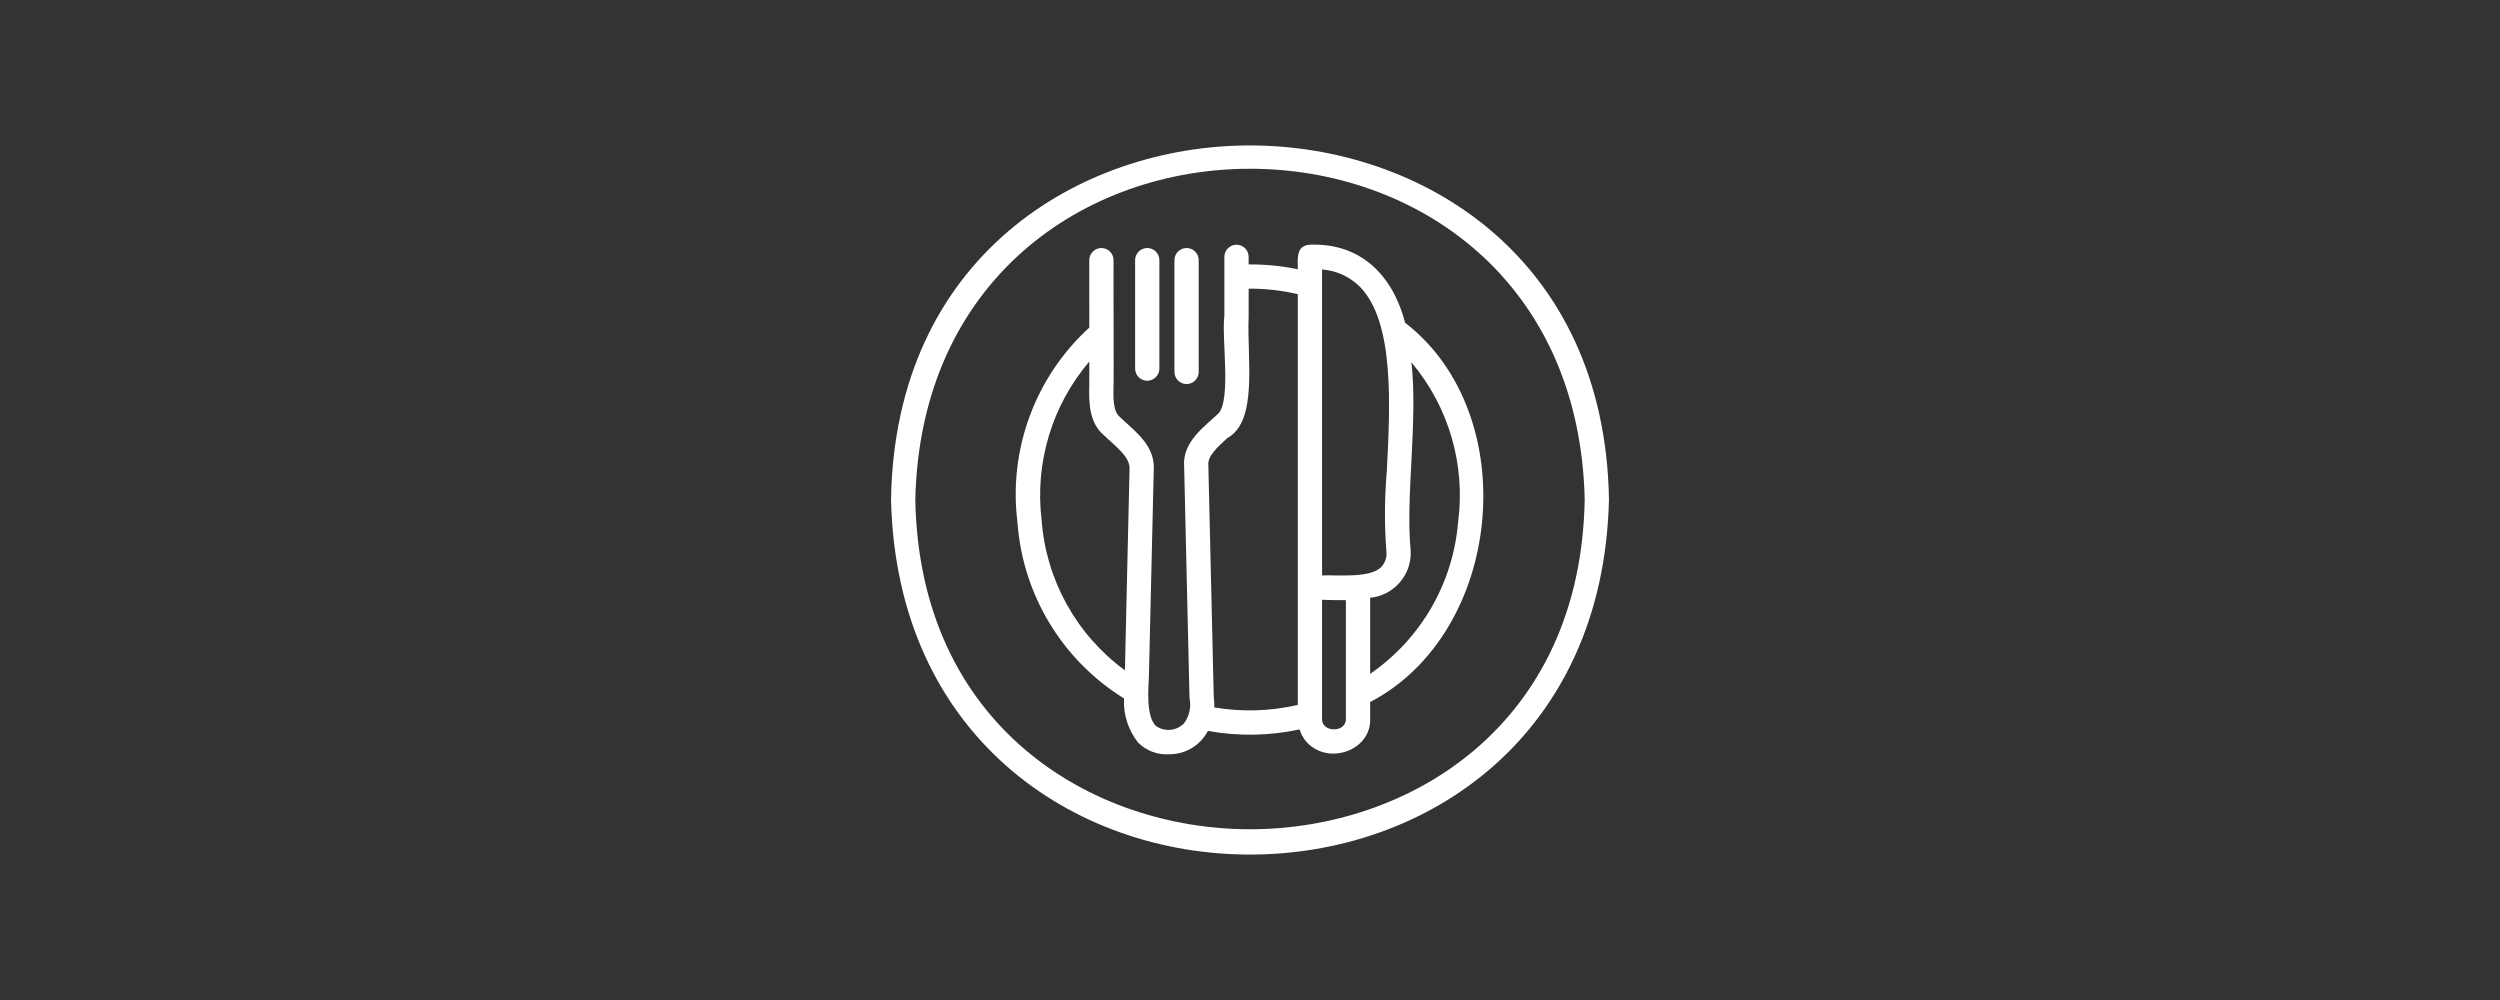 <?xml version="1.0" encoding="UTF-8" standalone="no"?>
<svg xmlns="http://www.w3.org/2000/svg" xmlns:xlink="http://www.w3.org/1999/xlink" xmlns:serif="http://www.serif.com/" width="100%" height="100%" viewBox="0 0 500 200" version="1.1" xml:space="preserve" style="fill-rule:evenodd;clip-rule:evenodd;stroke-linejoin:round;stroke-miterlimit:2;">
    <rect x="0" y="0" width="500" height="200" fill="#333333" stroke="none"/>
    <g id="Networking" transform="matrix(1.405,0,0,1.405,172.713,22.713)">
        <g transform="matrix(1.727,0,0,1.727,-0.255,-0.329)">
            <path d="M31.997,2.818C17.977,2.813 2.726,11.976 2.412,32.017C3.319,71.027 60.705,71.022 61.588,31.982C61.245,11.943 46.009,2.817 31.997,2.818ZM32.002,59.182C18.941,59.182 4.74,50.677 4.412,32C5.255,-4.346 58.739,-4.342 59.588,31.982C59.271,50.668 45.067,59.181 32.002,59.182Z" style="fill:white;fill-rule:nonzero;"></path>
        </g>
        <g transform="matrix(1.727,0,0,1.727,-0.255,-0.329)">
            <path d="M44.786,17.43C43.784,13.596 41.2,10.836 36.924,11C35.769,11.08 35.938,12.188 35.94,13.022C34.607,12.749 33.249,12.616 31.888,12.625L31.888,12C31.888,11.451 31.437,11 30.888,11C30.34,11 29.888,11.451 29.888,12L29.888,16.853C29.646,18.587 30.446,23.646 29.431,24.876C28.214,26.028 26.406,27.264 26.572,29.291L27.013,48.349C27.174,49.088 27.005,49.861 26.551,50.465C25.928,51.092 24.929,51.17 24.216,50.645C23.444,49.816 23.61,47.732 23.669,46.511L24.064,29.643C24.232,27.532 22.469,26.358 21.264,25.189C20.704,24.742 20.728,23.594 20.75,22.581C20.782,22.727 20.735,12.55 20.753,12.272C20.753,11.724 20.302,11.272 19.753,11.272C19.205,11.272 18.753,11.724 18.753,12.272L18.754,17.832C14.292,21.9 12.081,27.896 12.833,33.886C13.259,39.848 16.531,45.255 21.615,48.399C21.545,49.709 21.957,51.001 22.772,52.029C23.433,52.7 24.352,53.054 25.292,53C26.648,53.027 27.907,52.28 28.532,51.076C31.035,51.53 33.602,51.488 36.089,50.952C36.284,51.613 36.724,52.176 37.319,52.524C39.207,53.669 42.028,52.384 41.903,50.012L41.903,48.696C52.87,42.98 54.596,25.019 44.786,17.43ZM14.823,33.69C14.253,28.981 15.679,24.242 18.754,20.629C18.75,21.184 18.764,21.983 18.751,22.538C18.722,23.853 18.684,25.649 19.974,26.717C20.764,27.498 22.173,28.486 22.07,29.518L21.689,46.081C17.697,43.159 15.184,38.625 14.823,33.69ZM41.09,14.499C43.907,17.419 43.557,24.21 43.276,29.668C43.084,31.888 43.074,34.12 43.247,36.341C43.282,36.784 43.132,37.222 42.834,37.55C41.953,38.505 39.211,38.214 37.94,38.257L37.94,13.042C39.132,13.129 40.252,13.647 41.09,14.499ZM29.053,49.138C29.068,48.837 29.054,48.535 29.011,48.236L28.566,29.163C28.488,28.423 29.362,27.634 30.133,26.938C32.696,25.534 31.734,20.341 31.888,16.924L31.888,14.623C33.252,14.613 34.612,14.765 35.94,15.077L35.94,48.932C33.681,49.457 31.34,49.528 29.053,49.138ZM39.903,50.033C39.986,51.257 37.843,51.255 37.94,50.019L37.94,40.267C38.58,40.282 39.242,40.312 39.903,40.294C39.903,41.697 39.903,48.795 39.903,50.033ZM49.151,33.88C48.733,38.918 46.069,43.509 41.903,46.372L41.903,40.1C43.902,39.914 45.4,38.129 45.237,36.128C44.817,31.8 45.847,25.457 45.306,20.696C48.383,24.353 49.78,29.143 49.151,33.88Z" style="fill:white;fill-rule:nonzero;"></path>
        </g>
        <g transform="matrix(1.727,0,0,1.727,-0.255,-0.329)">
            <path d="M23.53,22.213C24.078,22.213 24.53,21.761 24.53,21.213L24.53,12.272C24.53,11.723 24.078,11.272 23.53,11.272C22.981,11.272 22.53,11.723 22.53,12.272L22.53,21.213C22.53,21.761 22.981,22.213 23.53,22.213Z" style="fill:white;fill-rule:nonzero;"></path>
        </g>
        <g transform="matrix(1.727,0,0,1.727,-0.255,-0.329)">
            <path d="M26.771,22.487C27.32,22.487 27.771,22.035 27.771,21.487L27.771,12.272C27.771,11.723 27.32,11.272 26.771,11.272C26.222,11.272 25.771,11.723 25.771,12.272L25.771,21.487C25.771,22.035 26.222,22.487 26.771,22.487Z" style="fill:white;fill-rule:nonzero;"></path>
        </g>
    </g>
</svg>
